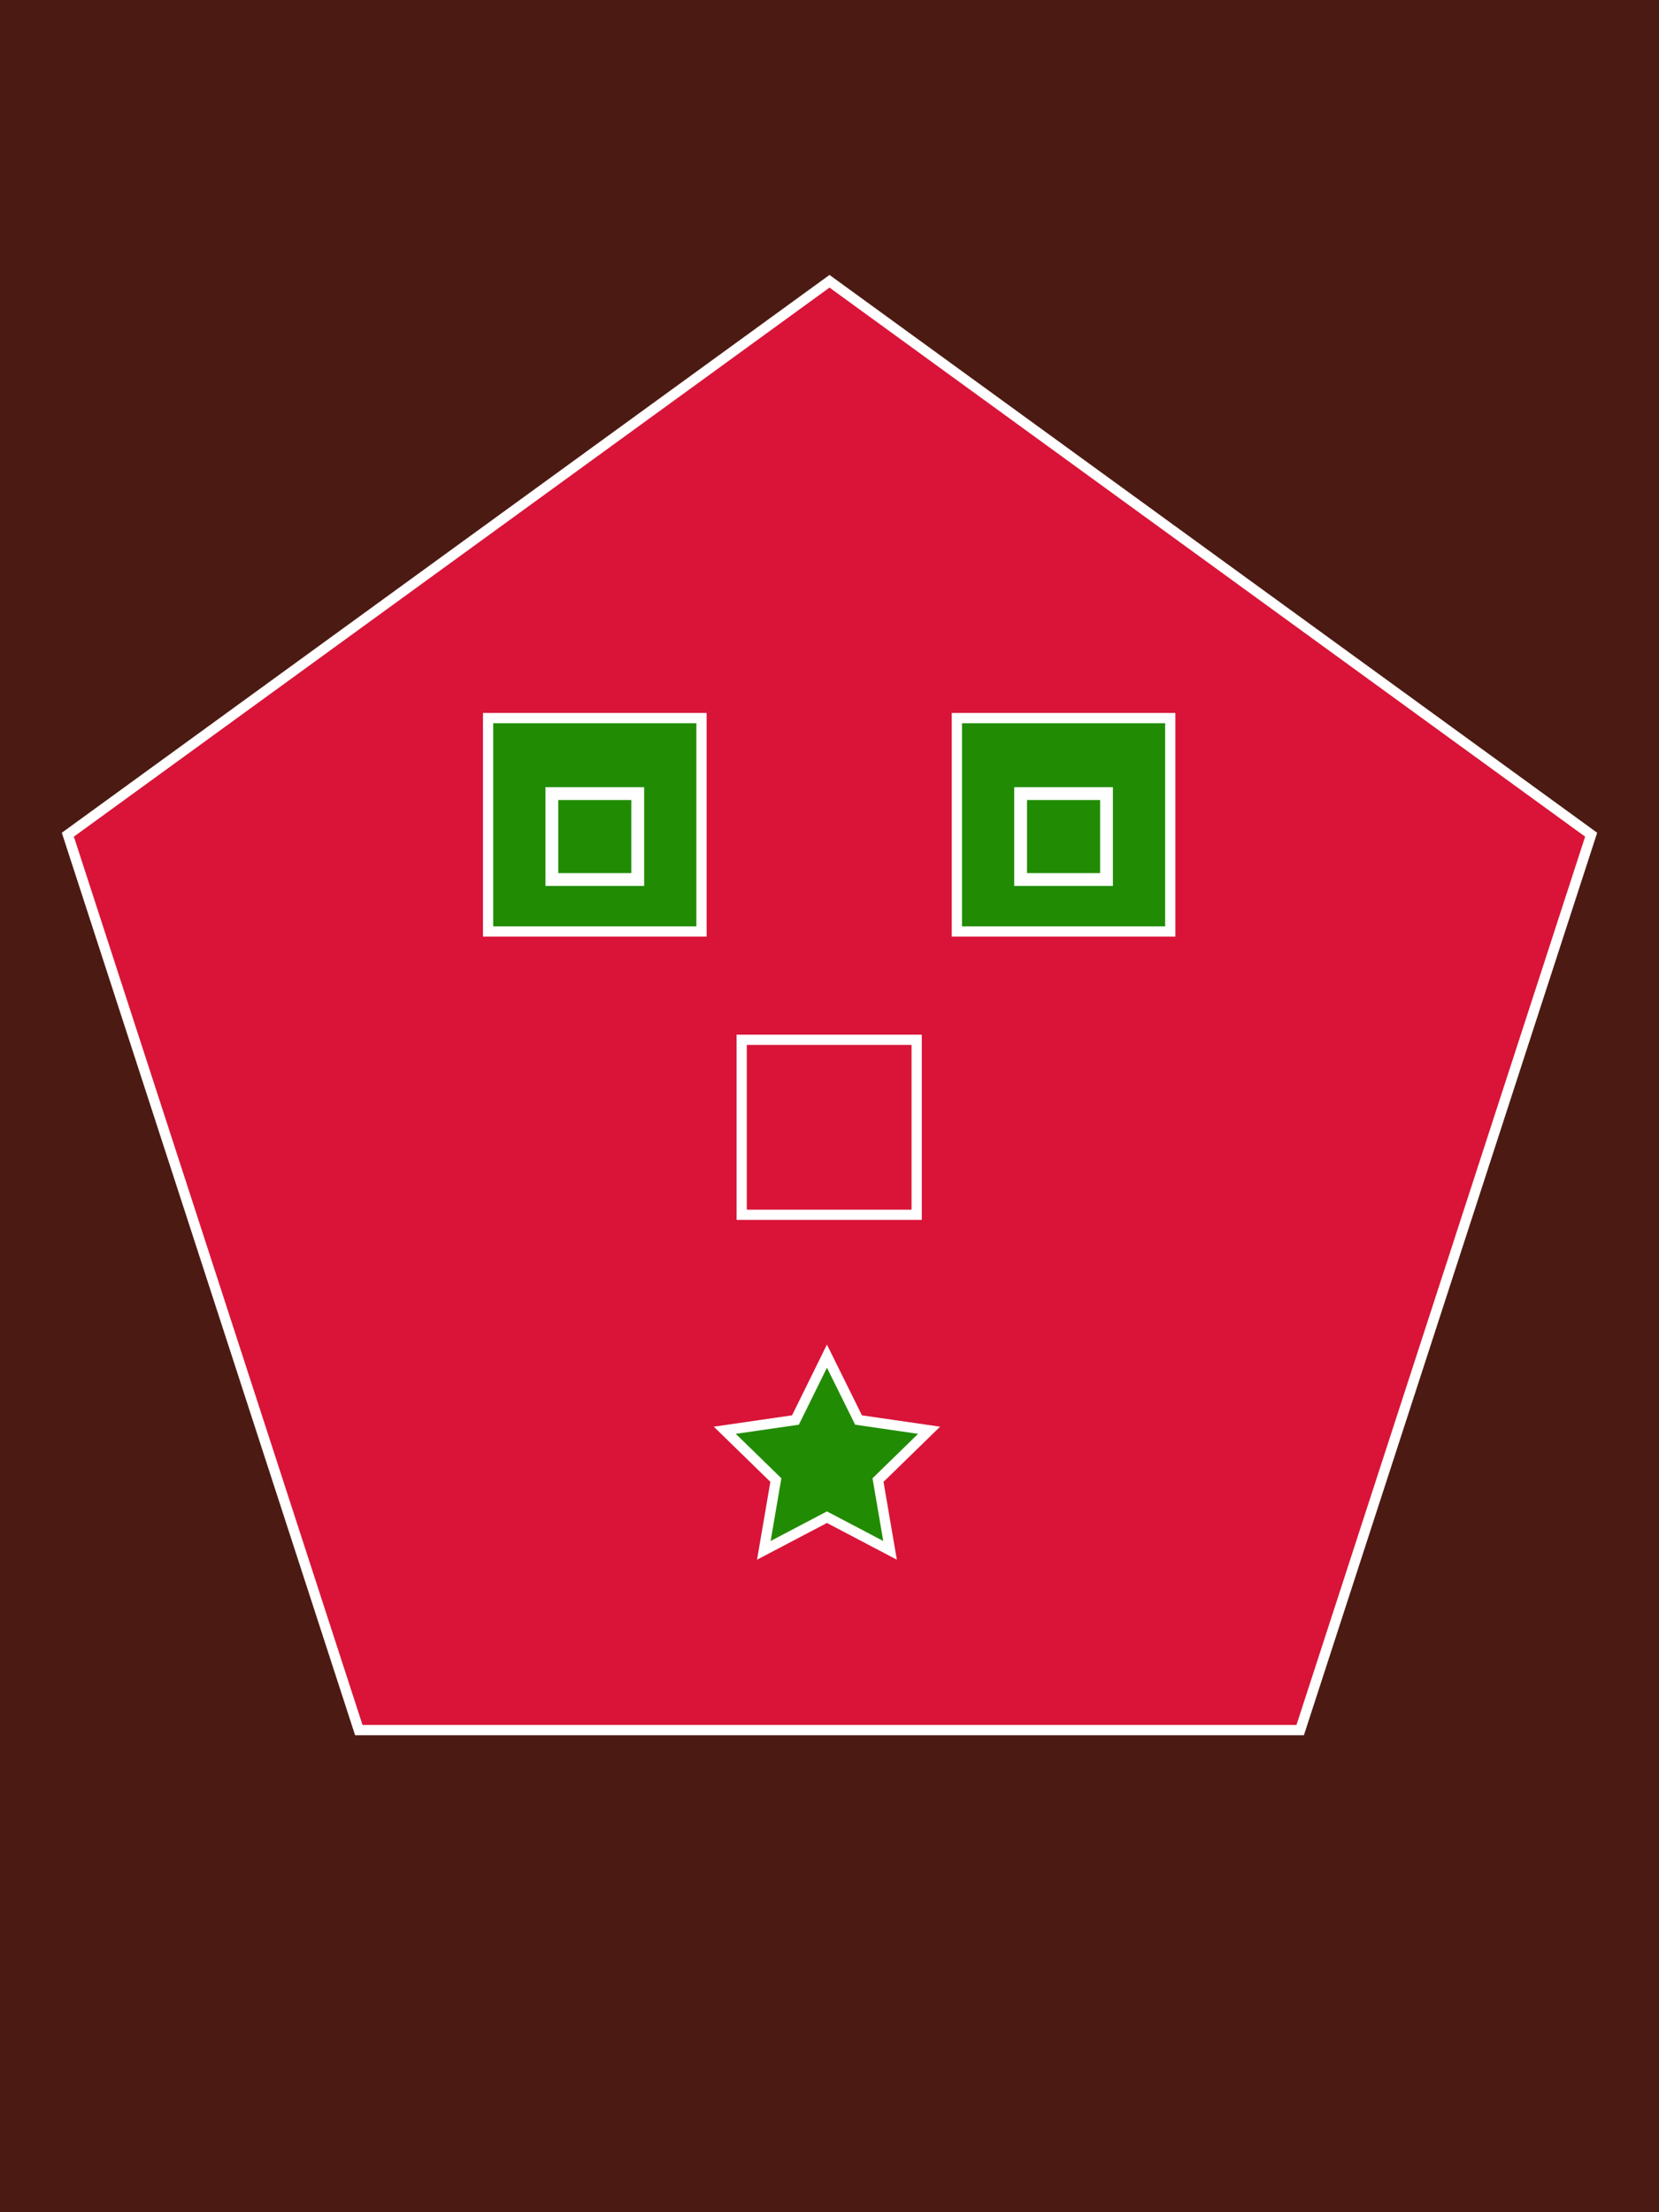 <?xml version="1.0" encoding="utf-8"?>
<!-- Generator: Adobe Illustrator 25.2.0, SVG Export Plug-In . SVG Version: 6.00 Build 0)  -->
<svg version="1.1" id="Layer_1" xmlns="http://www.w3.org/2000/svg" xmlns:xlink="http://www.w3.org/1999/xlink" x="0px" y="0px"
	 viewBox="0 0 1296 1728" style="enable-background:new 0 0 1296 1728;" xml:space="preserve">
<rect x="0" y="0" width="1296" height="1728" fill="#333333" stroke="none"/>
<style type="text/css">
	.st0{fill:#4B1B13;stroke:#FFFFFF;stroke-width:8;stroke-miterlimit:10;}
	.st1{fill:#D91438;stroke:#FFFFFF;stroke-width:8;stroke-miterlimit:10;}
	.st2{fill:#218C03;stroke:#FFFFFF;stroke-width:8;stroke-miterlimit:10;}
	.st3{fill:#218C03;stroke:#FFFFFF;stroke-width:10;stroke-miterlimit:10;}
</style>
<rect x="-17.6" y="-12.7" class="st0" width="1330.6" height="1752.8"/>
<polygon class="st1" points="648,219.7 53,652 280.3,1351.4 1015.7,1351.4 1243,652 "/>
<rect x="579.4" y="812.2" class="st1" width="136.7" height="136.7"/>
<polygon class="st2" points="646,1059.3 670.7,1109.2 725.8,1117.2 685.9,1156.1 695.3,1211 646,1185.1 596.7,1211 606.1,1156.1 
	566.2,1117.2 621.4,1109.2 "/>
<rect x="381.3" y="560.9" class="st2" width="166.7" height="166.7"/>
<rect x="747.5" y="560.9" class="st2" width="166.7" height="166.7"/>
<rect x="431.1" y="619.9" class="st3" width="67.1" height="67.1"/>
<rect x="797.3" y="619.9" class="st3" width="67.1" height="67.1"/>
</svg>
